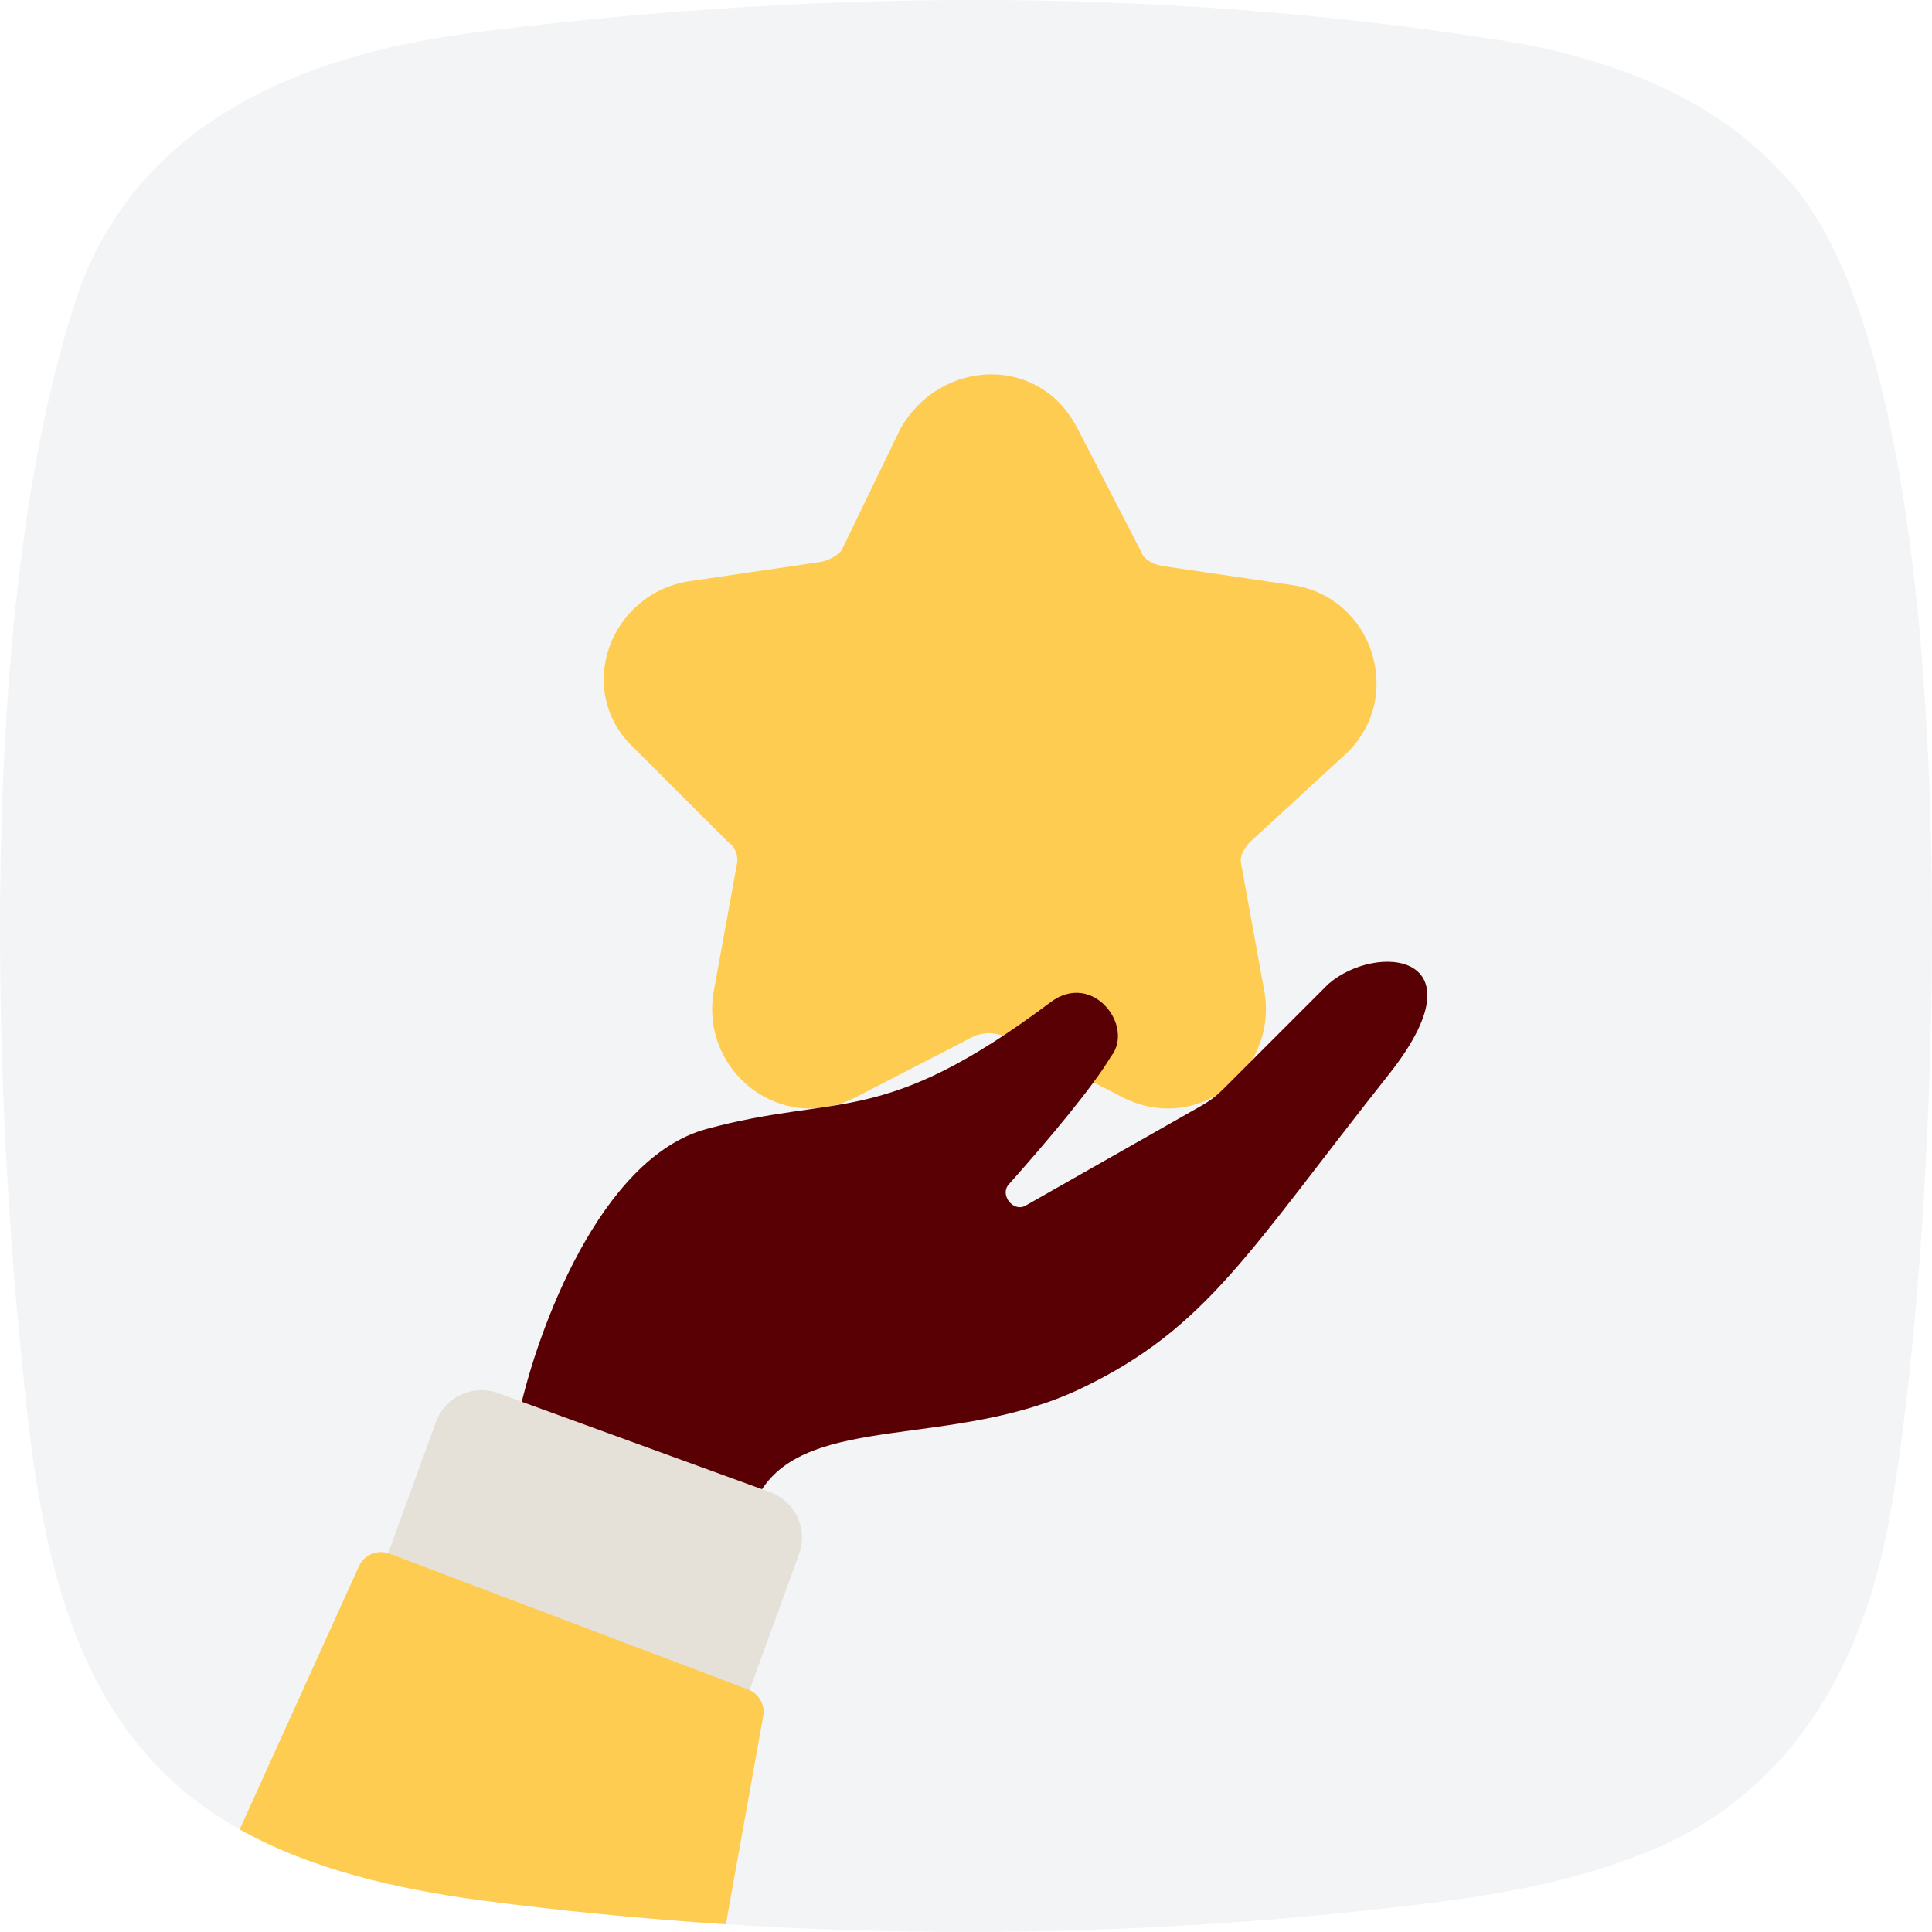 <svg width="160" height="160" viewBox="0 0 160 160" fill="none" xmlns="http://www.w3.org/2000/svg">
<path d="M134.601 154.056C129.942 155.769 124.953 156.717 120.009 157.405C93.329 160.87 66.405 160.866 39.725 157.364C29.934 156.026 19.473 153.34 12.625 145.853C6.274 139.029 3.904 129.348 2.653 120.263C-0.755 93.095 -2.259 48.927 6.812 23.305C12.378 9.23 26.464 4.147 40.476 2.548C68.931 -0.975 97.838 -1.065 126.158 3.639C133.983 5.172 141.904 8.191 147.335 14.098C164.193 30.435 160.701 101.215 156.684 124.533C154.53 137.965 148.106 149.47 134.629 154.046L134.601 154.056Z" fill="#121437" fill-opacity="0.05"/>
<path fill-rule="evenodd" clip-rule="evenodd" d="M89.265 35.543C86.133 29.32 77.956 29.703 74.634 35.392C74.595 35.459 74.559 35.527 74.525 35.597L69.694 45.572C69.594 45.753 69.003 46.311 67.981 46.533L57.086 48.134L57.067 48.137C53.797 48.639 51.397 50.912 50.451 53.622C49.496 56.356 49.996 59.648 52.545 61.987L60.247 69.681C60.347 69.782 60.455 69.875 60.568 69.96C60.831 70.157 61.163 70.874 61.041 71.487L59.093 82.187L59.079 82.267C58.08 88.758 64.66 93.967 70.813 90.894L80.716 85.788C81.532 85.488 82.284 85.488 83.1 85.788L92.969 90.876L93.003 90.894C99.156 93.967 105.736 88.758 104.737 82.267L104.724 82.186L102.786 71.539L102.776 71.487C102.701 71.113 102.784 70.484 103.531 69.72L111.554 62.346C111.584 62.318 111.615 62.289 111.644 62.26C116.283 57.625 113.711 49.48 107.073 48.459L96.158 46.856C95.199 46.647 94.686 46.146 94.544 45.792C94.509 45.703 94.469 45.616 94.424 45.53L89.265 35.543Z" fill="#FFCC52"/>
<path d="M58.5 93.5C49.7 95.9 44.5 110.167 43 117C48.333 121.167 59.8 128.7 63 123.5C67 117 79 120 89.5 115C100 110 103.5 103.5 115 89C123 78.913 114 78 110 81.5L101.265 90.235C100.757 90.743 100.184 91.18 99.56 91.534L84.933 99.845C83.919 100.421 82.765 98.956 83.541 98.087C86.856 94.369 90.553 89.95 92 87.5C94 85 90.5 80.375 87 83C73 93.5 69.5 90.5 58.5 93.5Z" fill="#580003"/>
<path d="M36.104 117.759C36.86 115.683 39.155 114.612 41.231 115.368L63.784 123.577C65.86 124.332 66.93 126.627 66.174 128.703L62.07 139.98L32 129.035L36.104 117.759Z" fill="#E6E1D8"/>
<path d="M60.115 159.357C53.308 158.919 46.509 158.254 39.725 157.364C32.948 156.438 25.849 154.866 19.85 151.503L29.725 129.71C30.161 128.749 31.268 128.291 32.255 128.665L61.946 139.912C62.847 140.253 63.377 141.187 63.206 142.135L60.115 159.357Z" fill="#FFCC52"/>
</svg>
